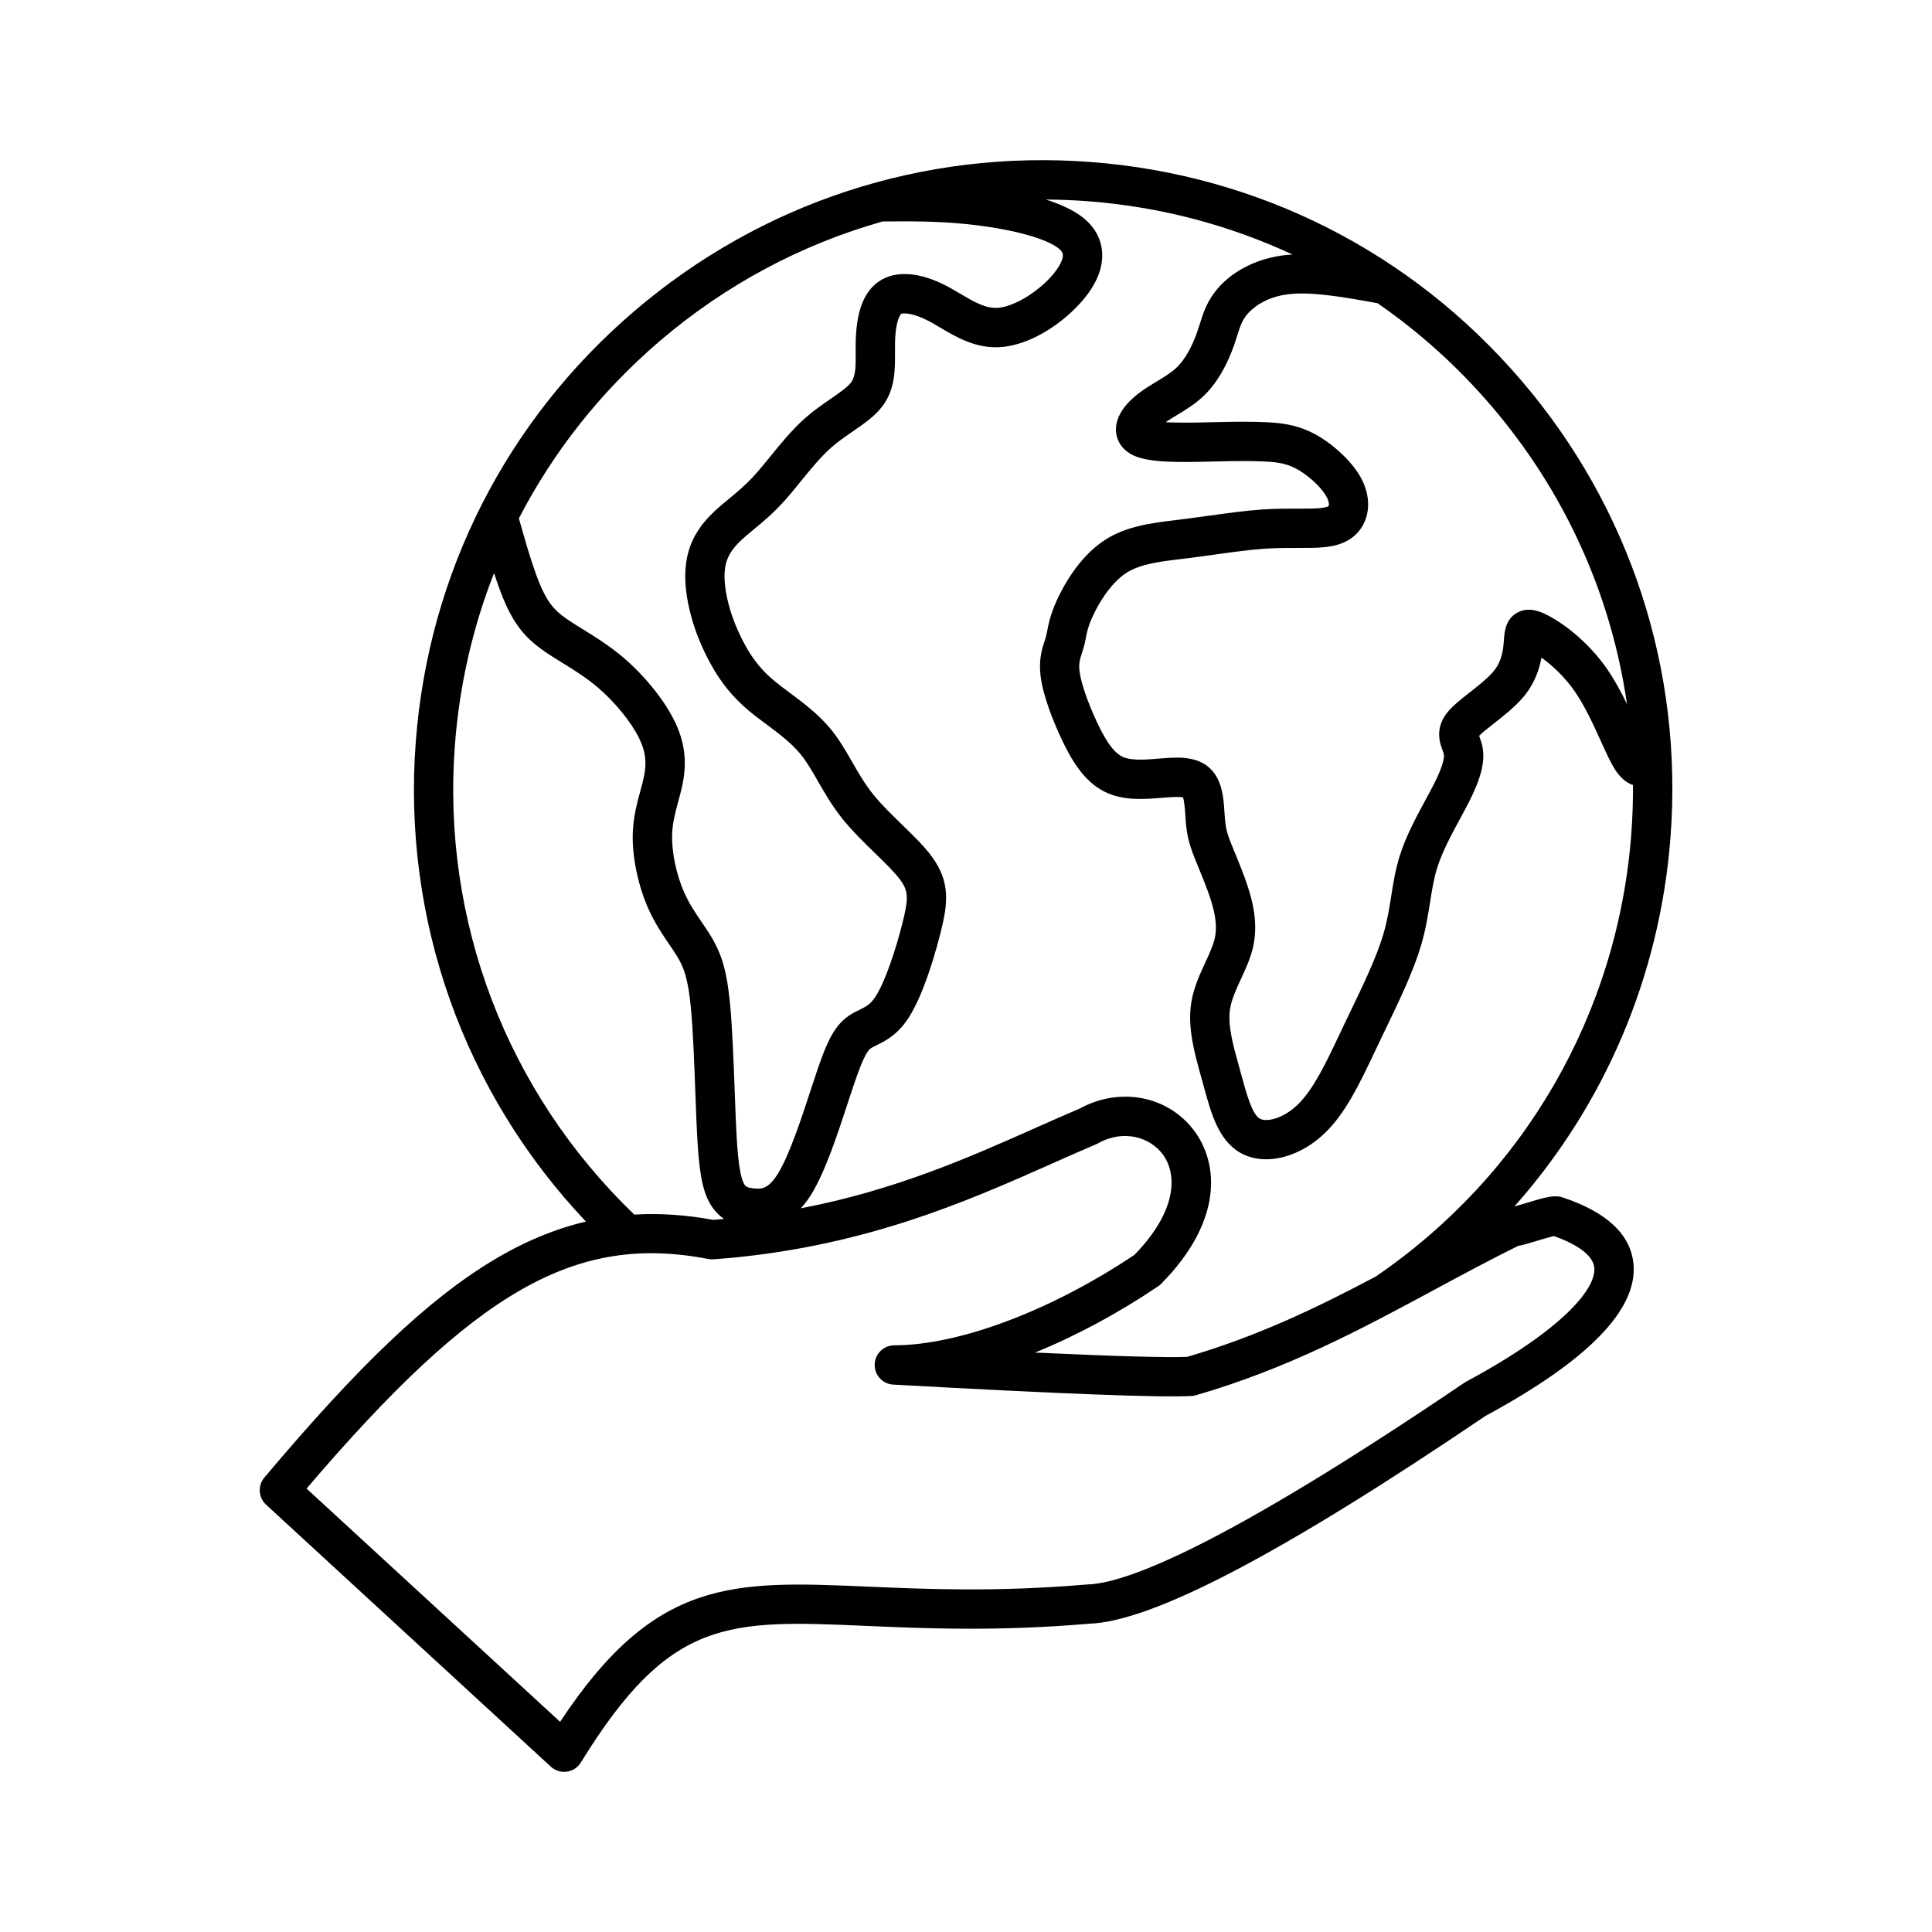<?xml version="1.0" encoding="UTF-8"?>
<!-- The Best Svg Icon site in the world: iconSvg.co, Visit us! https://iconsvg.co -->
<svg fill="#000000" width="800px" height="800px" version="1.1" viewBox="144 144 512 512" xmlns="http://www.w3.org/2000/svg">
 <path d="m547.04 244.69c-28.984-33.816-69.402-54.324-113.8-57.742-44.418-3.418-87.488 10.664-121.3 39.641-33.816 28.984-54.324 69.402-57.742 113.8-3.641 47.285 12.715 93.133 45.074 127.34-8.379 1.973-16.547 5.414-24.738 10.359-17.211 10.398-35.297 27.59-60.477 57.48-1.793 2.133-1.594 5.301 0.457 7.188l75.457 69.422c0.965 0.891 2.231 1.379 3.527 1.379 0.238 0 0.477-0.016 0.715-0.051 1.543-0.211 2.906-1.105 3.723-2.434 23.652-38.445 38.902-37.785 75.75-36.188 15.43 0.668 34.625 1.5 58.961-0.582 16.828-0.59 51.188-18.605 105.02-55.07 27.07-14.617 40.273-28.117 39.234-40.137-0.68-7.859-6.981-13.836-18.734-17.75-2.215-0.742-4.418-0.129-9.617 1.441-0.973 0.293-2.266 0.684-3.219 0.941 23.879-26.891 38.531-60.949 41.359-97.738 3.418-44.402-10.656-87.484-39.641-121.3zm-7.914 6.781c19.547 22.805 31.859 50.102 36.043 79.125-1.5-3.094-3.219-6.309-5.191-9.184-5.16-7.5-12.098-12.59-16.461-14.668-1.215-0.574-4.441-2.109-7.531-0.32-3.012 1.746-3.254 4.883-3.434 7.176-0.191 2.445-0.422 5.496-2.766 8.324-1.496 1.805-4.055 3.816-6.316 5.59-2.379 1.867-4.43 3.477-5.828 5.188-3.5 4.293-2.055 8.23-1.355 10.121 0.16 0.438 0.312 0.848 0.355 1.109 0.102 0.602 0.047 2.582-2.68 7.949-0.629 1.23-1.363 2.59-2.144 4.031-2.445 4.516-5.223 9.629-6.898 14.965-1.125 3.594-1.68 7.113-2.223 10.523-0.516 3.254-1.043 6.617-2.086 10.152-1.805 6.113-5.34 13.453-8.762 20.555-0.629 1.301-1.254 2.598-1.871 3.891l-1.062 2.254c-3.523 7.434-6.848 14.457-10.992 18.473-4.012 3.891-8.422 4.668-10.066 3.731-2.035-1.156-3.543-6.664-4.75-11.09l-0.781-2.828c-1.562-5.617-3.043-10.926-2.332-15.273 0.406-2.5 1.605-5.09 2.875-7.828 1.266-2.731 2.57-5.551 3.238-8.621 1.465-6.684-0.359-13.09-2.34-18.477-0.832-2.273-1.68-4.324-2.426-6.133-0.793-1.922-1.477-3.582-1.902-4.914-0.695-2.148-0.793-3.695-0.941-6.039l-0.027-0.371c-0.211-3.184-0.523-7.984-3.613-11.074-3.566-3.574-9.008-3.144-12.977-2.836l-1.035 0.082c-3.363 0.277-7.172 0.59-9.504-0.57-2.75-1.371-5.031-5.68-6.715-9.281-2.461-5.273-4.207-10.41-4.551-13.406-0.238-2.047 0.164-3.258 0.668-4.793 0.18-0.555 0.355-1.086 0.5-1.613 0.223-0.809 0.359-1.547 0.5-2.266 0.293-1.516 0.566-2.945 1.656-5.41 1.777-4.023 5.07-9.242 8.965-11.809 3.711-2.445 8.812-3.059 14.715-3.769 0.668-0.082 1.34-0.16 2.019-0.246 2.258-0.281 4.543-0.602 6.816-0.922 4.816-0.672 9.367-1.305 13.48-1.574 3.094-0.199 6.004-0.195 8.582-0.191 2.629 0.004 4.891 0.012 6.898-0.191 1.98-0.199 7.992-0.801 10.633-6.469 1.824-3.918 1.273-8.672-1.508-13.043-2.566-4.035-7.383-8.328-11.988-10.691-4.734-2.426-9.031-2.785-13.023-2.945-3.625-0.145-7.141-0.141-13.43 0.016l-0.883 0.02c-2.738 0.07-7.953 0.199-11.762-0.02 0.91-0.629 1.93-1.242 2.992-1.887 2.297-1.387 4.906-2.961 7.191-5.176 4.086-3.965 6.57-9.422 7.938-13.316 0.305-0.867 0.566-1.703 0.824-2.508 0.781-2.473 1.297-4.109 2.703-5.754 1.168-1.363 4.598-4.606 11.242-5.312 6.106-0.648 14.77 0.875 23.262 2.426 11.023 7.621 21.125 16.688 30.059 27.121zm-220.42-16.973c17.504-15 37.656-25.73 59.203-31.809 8.062-0.066 15.738-0.109 24.598 0.965 10.469 1.27 18.922 3.644 22.066 6.199 1.023 0.828 1.074 1.402 1.094 1.621 0.043 0.457-0.02 2.195-2.633 5.285-3.941 4.668-10.375 8.543-14.637 8.82-3.285 0.211-6.488-1.703-9.902-3.727-1.191-0.703-2.422-1.434-3.68-2.094-7.219-3.742-13.594-4.152-17.945-1.145-3.914 2.699-5.906 7.867-6.098 15.805-0.027 1.004-0.02 2.012-0.012 3.012 0.02 3.25 0.043 6.062-1.078 7.715-0.93 1.379-3.191 2.934-5.59 4.582-2.066 1.418-4.41 3.031-6.672 5.027-3.477 3.062-6.574 6.879-9.309 10.246-1.512 1.859-2.941 3.621-4.297 5.102-2.332 2.539-4.582 4.394-6.75 6.191-1.297 1.07-2.523 2.082-3.688 3.172-3.973 3.731-6.277 7.547-7.25 12.004-0.906 4.164-0.652 9.125 0.75 14.742 1.16 4.641 2.988 9.25 5.434 13.695 2.793 5.07 5.918 8.902 10.133 12.438 1.434 1.203 2.961 2.34 4.582 3.547 3.223 2.402 6.555 4.883 8.98 7.797 1.742 2.094 3.223 4.664 4.785 7.394 1.742 3.027 3.711 6.461 6.391 9.82 2.598 3.254 5.688 6.258 8.672 9.16 2.699 2.621 5.25 5.102 6.738 7.141 2.109 2.879 2.215 4.738 0.656 11.062-1.734 7.027-4.648 15.895-7.242 19.859-1.363 2.082-2.516 2.641-4.25 3.492-1.125 0.547-2.394 1.168-3.664 2.195-3.754 3.031-5.656 8.184-8.344 16.309-0.297 0.906-0.613 1.859-0.938 2.852-2.356 7.199-5.578 17.047-8.625 22.008-2.617 4.262-4.519 4.113-6.184 3.984-2.277-0.176-2.598-0.672-3.039-1.688-1.289-2.945-1.688-9.992-1.984-16.961-0.098-2.262-0.184-4.723-0.281-7.266-0.293-7.856-0.621-16.758-1.234-23.066-0.797-8.262-2.082-12.879-4.91-17.629-0.809-1.363-1.719-2.695-2.59-3.981-1.625-2.387-3.305-4.848-4.637-7.856-2.094-4.719-3.352-10.738-3.207-15.336 0.098-3.168 0.852-5.938 1.648-8.867 0.418-1.527 0.844-3.102 1.156-4.699 1.184-6.016 0.488-11.156-2.234-16.672-2.715-5.492-7.828-11.836-13.352-16.562-3.805-3.258-7.613-5.613-10.977-7.688-1.281-0.785-2.484-1.531-3.543-2.242-3.258-2.18-5.16-3.973-7.152-8.277-2.086-4.523-4.152-11.66-6.16-18.801 9.125-17.652 21.66-33.551 37.199-46.879zm-54.133 106.7c1.215-15.773 4.734-31.012 10.355-45.332 1.055 3.242 2.137 6.219 3.273 8.68 2.973 6.438 6.344 9.582 10.82 12.574 1.219 0.812 2.504 1.609 3.867 2.445 3.039 1.871 6.477 3.996 9.664 6.731 4.453 3.816 8.688 9.027 10.789 13.273 1.691 3.414 2.082 6.324 1.352 10.047-0.242 1.23-0.605 2.559-0.988 3.973-0.879 3.227-1.875 6.883-2.016 11.277-0.191 6.133 1.379 13.746 4.094 19.879 1.719 3.871 3.758 6.863 5.559 9.504 0.824 1.207 1.605 2.356 2.246 3.434 1.711 2.879 2.777 5.852 3.492 13.305 0.582 6.004 0.906 14.742 1.191 22.457 0.094 2.559 0.184 5.039 0.281 7.32 0.441 10.426 1.008 16.488 2.848 20.691 1.172 2.68 2.797 4.426 4.488 5.582-0.949 0.086-1.906 0.168-2.879 0.242-7.242-1.34-14.172-1.801-20.918-1.402-33.809-32.539-51.125-77.855-47.52-124.68zm286.98 131.57c1.25-0.375 3.184-0.961 4.25-1.207 4.231 1.508 10.359 4.379 10.707 8.441 0.473 5.484-8.219 16.297-34.031 30.191-0.152 0.082-0.309 0.176-0.453 0.273-64.406 43.645-89.848 53.148-99.848 53.434-0.098 0.004-0.195 0.012-0.297 0.016-23.734 2.035-42.602 1.219-57.758 0.566-35.945-1.559-56.434-2.441-81.688 35.82l-67.195-61.816c45.059-52.762 71.32-67.594 106.5-60.836 0.445 0.086 0.906 0.113 1.355 0.082 39.004-2.832 67.059-15.305 89.602-25.324 4.102-1.824 7.981-3.547 11.797-5.168 0.176-0.078 0.348-0.16 0.516-0.25 6.859-3.84 13.762-1.5 17.035 2.801 3.969 5.207 4.078 14.941-7.383 26.742-22.066 14.785-46.418 23.969-63.66 23.992-2.816 0.004-5.125 2.25-5.199 5.07-0.078 2.816 2.102 5.188 4.918 5.34 44.863 2.477 70.719 3.465 79.035 3.019 0.395-0.02 0.793-0.086 1.172-0.199 24.398-7.062 43.961-17.602 62.875-27.785 7.242-3.902 14.723-7.934 22.445-11.758 1.332-0.258 3-0.75 5.301-1.445zm24.742-107.57c-3.66 47.523-28.336 90.191-67.727 117.11-15.516 8.203-31.055 15.738-49.938 21.27-5.68 0.23-19.191-0.152-40.336-1.137 10.77-4.375 21.895-10.324 32.633-17.566 0.289-0.191 0.551-0.41 0.793-0.656 16.512-16.715 15.277-32.004 8.617-40.742-6.941-9.109-19.582-11.488-30.156-5.715-3.82 1.625-7.66 3.324-11.715 5.129-17.684 7.859-37.188 16.527-62.234 21.324 0.996-1.086 1.934-2.34 2.812-3.769 3.691-6.004 6.996-16.105 9.656-24.223 0.32-0.98 0.633-1.93 0.926-2.824 1.703-5.137 3.484-10.25 5.004-11.48 0.344-0.281 0.961-0.582 1.676-0.926 2.18-1.059 5.469-2.664 8.41-7.152 4.391-6.703 7.723-19.352 8.641-23.066 1.723-6.988 2.641-12.871-2.363-19.715-2.004-2.746-4.863-5.519-7.887-8.457-2.754-2.68-5.606-5.445-7.789-8.184-2.184-2.734-3.871-5.672-5.5-8.512-1.719-2.992-3.496-6.082-5.812-8.867-3.219-3.867-7.227-6.852-10.762-9.484-1.496-1.117-2.91-2.168-4.117-3.176-3.223-2.699-5.519-5.531-7.691-9.469-1.984-3.609-3.527-7.481-4.457-11.195-0.996-3.996-1.234-7.453-0.68-10.008 0.504-2.328 1.801-4.371 4.199-6.621 0.922-0.863 2.019-1.77 3.184-2.731 2.332-1.922 4.977-4.109 7.797-7.184 1.566-1.711 3.094-3.59 4.711-5.578 2.602-3.203 5.289-6.508 8.113-9 1.793-1.582 3.773-2.941 5.691-4.262 3.234-2.223 6.289-4.324 8.324-7.34 2.922-4.328 2.891-9.266 2.863-13.613-0.004-0.895-0.012-1.793 0.012-2.688 0.148-6.191 1.582-7.469 1.598-7.481 0.434-0.293 2.961-0.402 7.234 1.816 0.996 0.52 2.051 1.141 3.168 1.805 4.191 2.488 9.398 5.582 15.895 5.16 8.301-0.539 16.992-6.664 21.914-12.492 3.742-4.43 5.438-8.797 5.047-12.98-0.312-3.367-2.012-6.387-4.894-8.734-2.519-2.047-6.055-3.644-9.977-4.906 3.742 0.02 7.5 0.176 11.27 0.461 19.031 1.465 37.281 6.289 54.082 14.113-0.605 0.035-1.207 0.078-1.801 0.141-7.301 0.777-13.879 4.016-18.059 8.898-2.785 3.254-3.773 6.375-4.723 9.387-0.223 0.703-0.453 1.441-0.719 2.195-1.402 4-3.305 7.297-5.356 9.281-1.434 1.395-3.324 2.535-5.324 3.738-1.648 0.996-3.356 2.027-4.973 3.289-4.211 3.305-6.211 6.879-5.785 10.332 0.324 2.648 2.062 4.852 4.754 6.055 4.07 1.816 11.34 1.785 20.418 1.551l0.875-0.02c6.047-0.148 9.383-0.152 12.754-0.02 3.062 0.125 5.828 0.34 8.684 1.805 2.957 1.516 6.375 4.527 7.953 7.016 0.941 1.48 1.059 2.539 0.852 3.039-0.148 0.086-0.727 0.359-2.231 0.516-1.48 0.148-3.5 0.145-5.836 0.141-2.738-0.004-5.84-0.016-9.285 0.211-4.492 0.293-9.449 0.98-14.242 1.648-2.227 0.309-4.461 0.621-6.668 0.898-0.656 0.082-1.32 0.16-1.973 0.242-6.606 0.797-13.434 1.613-19.195 5.41-7.086 4.664-11.289 12.949-12.766 16.297-1.566 3.547-2.027 5.922-2.356 7.656-0.109 0.57-0.207 1.07-0.32 1.492-0.098 0.359-0.215 0.719-0.34 1.09-0.648 1.957-1.621 4.918-1.125 9.242 0.652 5.691 3.703 12.859 5.461 16.625 2.543 5.453 5.902 11.402 11.5 14.199 4.941 2.461 10.523 2.004 15.012 1.637l0.988-0.082c2.434-0.191 4.039-0.207 4.801-0.051 0.363 0.996 0.52 3.32 0.582 4.258l0.027 0.359c0.168 2.664 0.336 5.184 1.426 8.566 0.555 1.727 1.312 3.562 2.184 5.688 0.711 1.723 1.512 3.676 2.277 5.758 1.461 3.973 2.832 8.586 1.938 12.656-0.426 1.953-1.445 4.148-2.519 6.473-1.434 3.106-3.062 6.621-3.703 10.523-1.078 6.609 0.781 13.289 2.582 19.746l0.766 2.777c1.891 6.934 3.852 14.105 9.656 17.402 2.031 1.152 4.359 1.707 6.82 1.707 5.188 0 10.949-2.469 15.637-7.023 5.492-5.324 9.211-13.176 13.152-21.488l1.059-2.231c0.613-1.281 1.23-2.566 1.852-3.856 3.606-7.477 7.324-15.207 9.367-22.125 1.234-4.191 1.844-8.062 2.387-11.473 0.5-3.172 0.973-6.168 1.871-9.031 1.367-4.371 3.891-9.012 6.113-13.109 0.816-1.508 1.59-2.926 2.277-4.281 3.207-6.316 4.305-10.633 3.66-14.41-0.207-1.215-0.582-2.227-0.852-2.965-0.027-0.07-0.055-0.148-0.082-0.227 0.812-0.844 2.457-2.133 3.926-3.285 2.672-2.098 5.703-4.473 7.91-7.141 2.961-3.578 4.148-7.305 4.68-10.301 2.688 1.934 6.098 4.973 8.902 9.055 2.684 3.902 5.004 9.016 6.863 13.121 1.352 2.977 2.516 5.547 3.66 7.363 1.395 2.207 3.012 3.621 4.836 4.231 0.02 4.356-0.125 8.742-0.465 13.145z"/>
</svg>